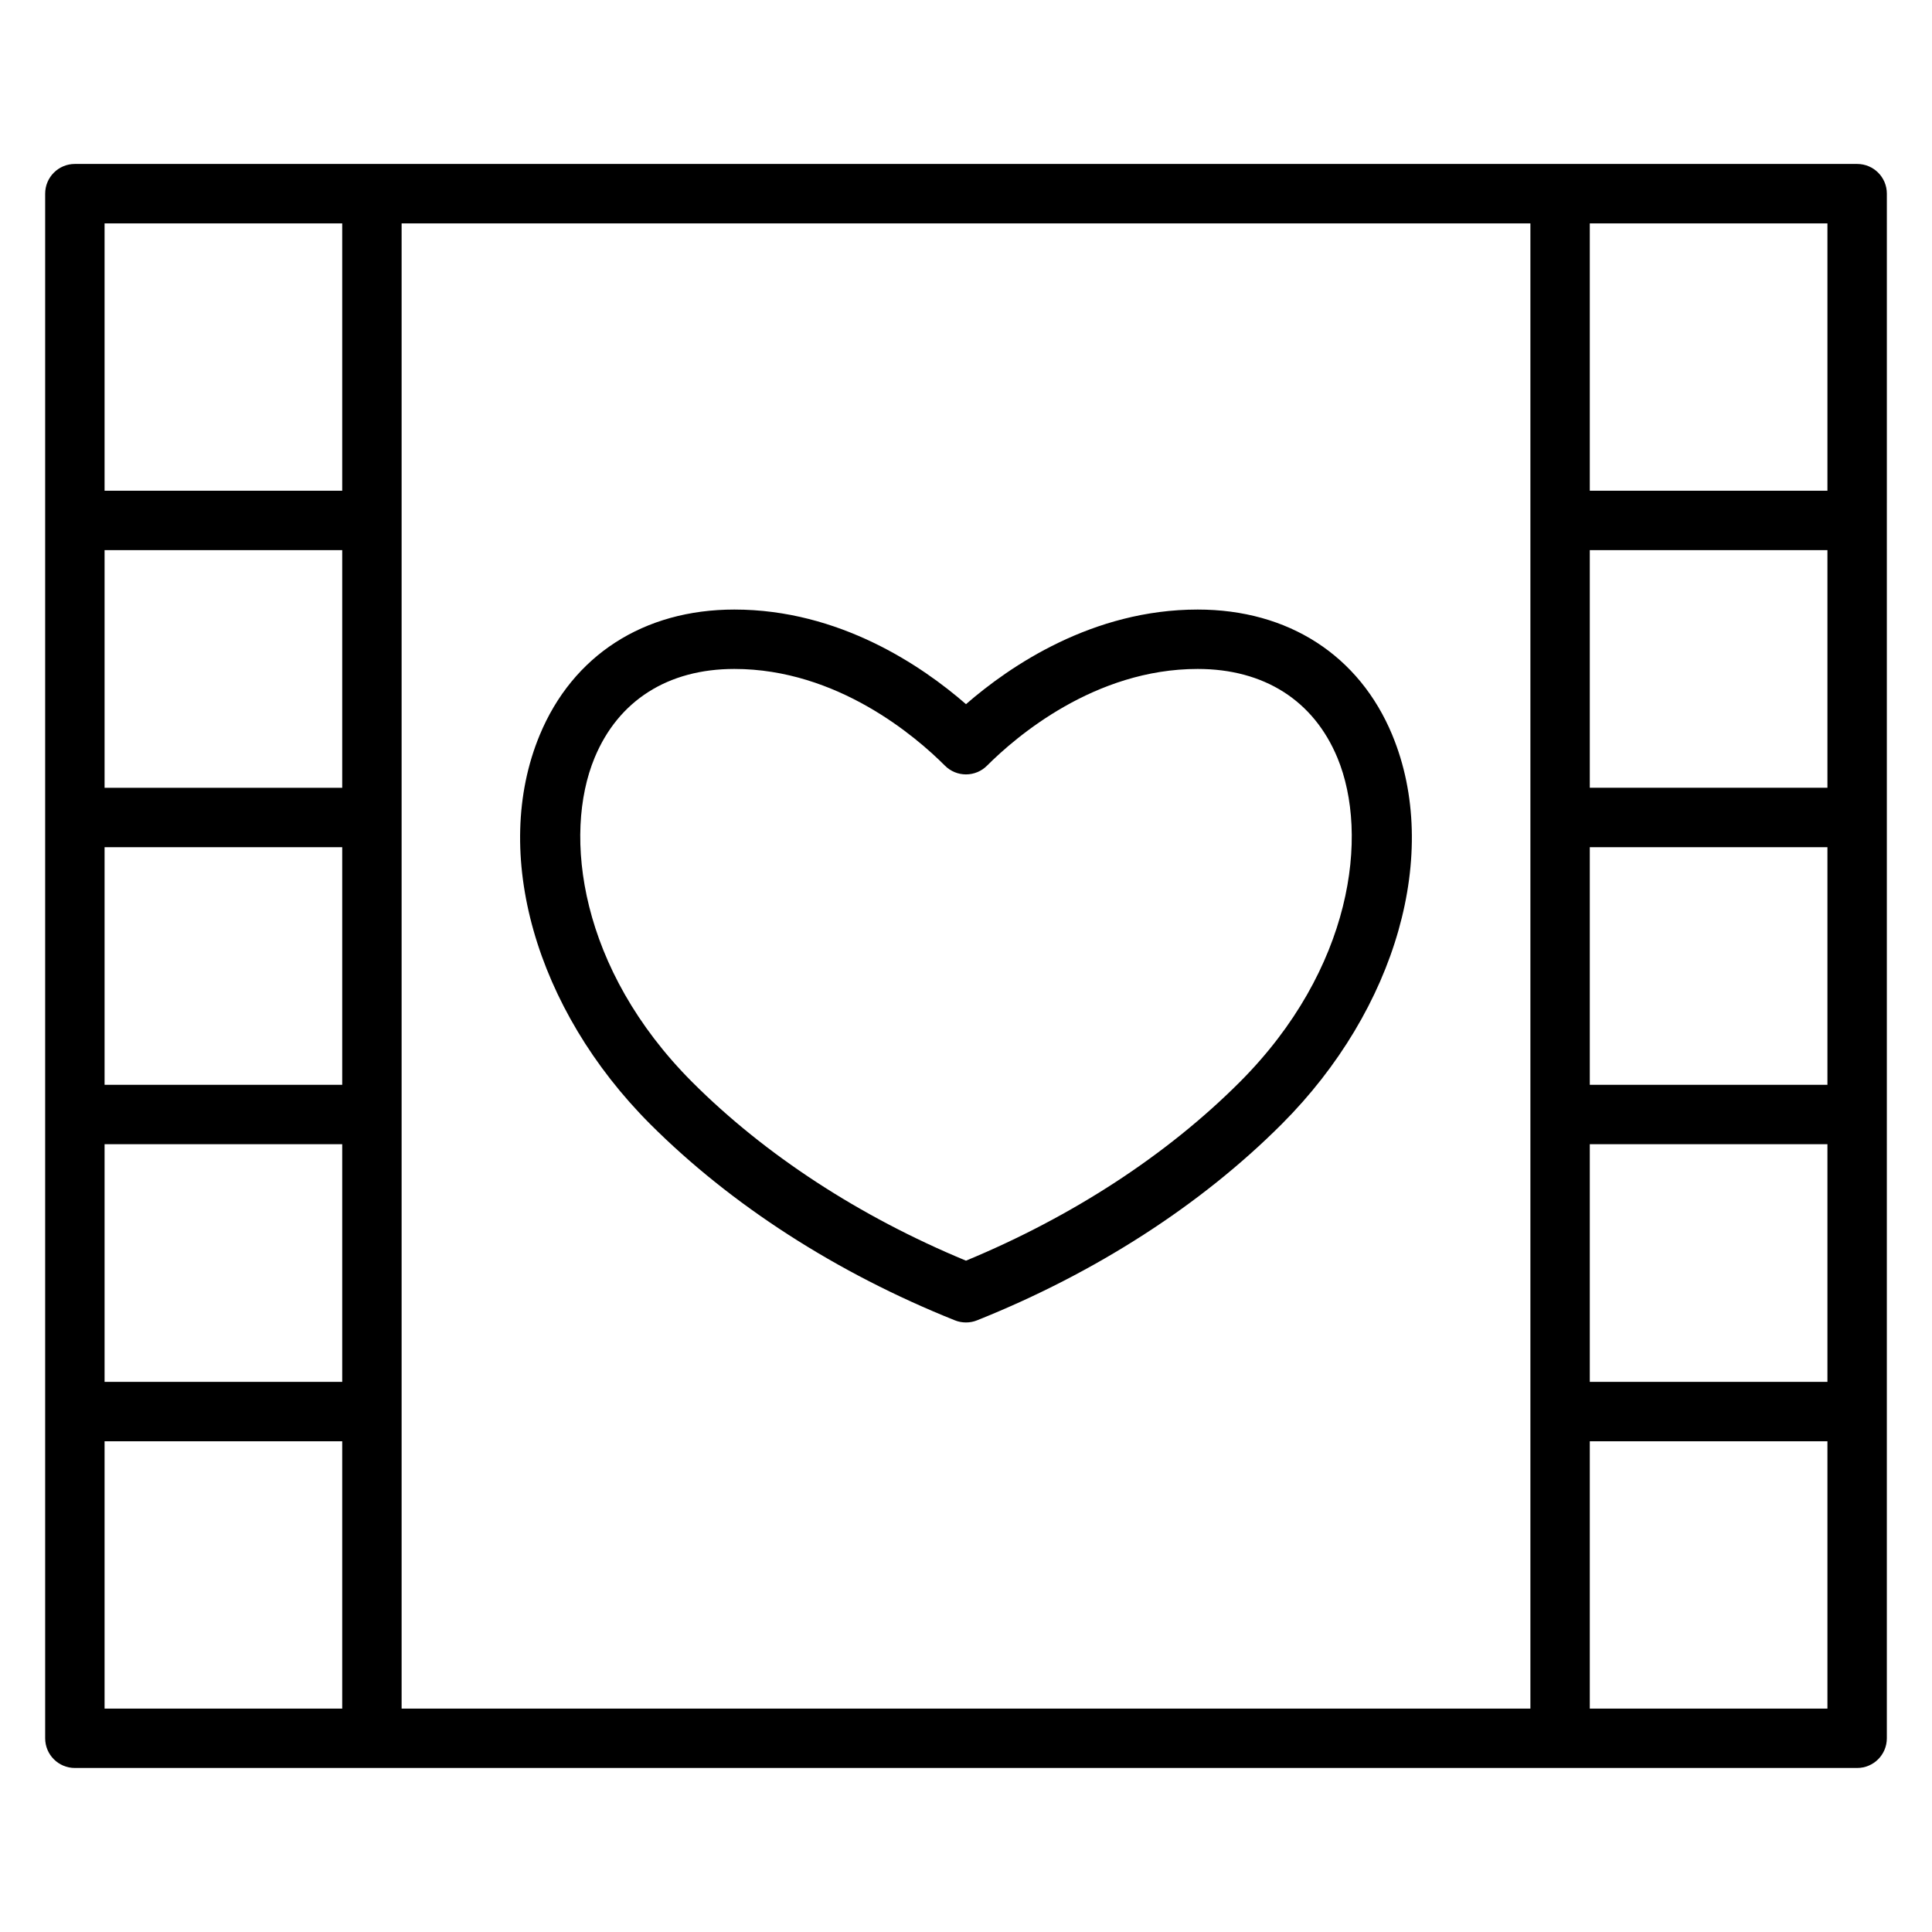 <?xml version="1.0" encoding="UTF-8"?>
<!-- Uploaded to: ICON Repo, www.svgrepo.com, Generator: ICON Repo Mixer Tools -->
<svg fill="#000000" width="800px" height="800px" version="1.1" viewBox="144 144 512 512" xmlns="http://www.w3.org/2000/svg">
 <g>
  <path d="m636.16 187.45h-472.32c-4.344 0-7.871 3.519-7.871 7.871v409.34c0 4.352 3.527 7.871 7.871 7.871h472.32c4.352 0 7.871-3.519 7.871-7.871l0.004-409.34c0-4.352-3.519-7.871-7.871-7.871zm-401.47 244.04h-62.977v-62.977h62.977zm0-78.723h-62.977v-62.977h62.977zm-62.977 94.465h62.977v62.977h-62.977zm78.719-244.03h299.14v393.6h-299.14zm314.88 165.31h62.977v62.977h-62.977zm0-15.746v-62.977h62.977v62.977zm0 94.465h62.977v62.977h-62.977zm62.977-173.18h-62.977v-70.848h62.977zm-393.6-70.848v70.848h-62.977v-70.848zm-62.977 322.75h62.977v70.848l-62.977 0.004zm393.6 70.852v-70.848h62.977v70.848z"/>
  <path d="m512.98 338.81c-8.77-21.145-27.566-33.273-51.586-33.273-27.812 0-49.695 14.902-61.395 25.074-11.688-10.172-33.57-25.074-61.383-25.074-24.016 0-42.824 12.121-51.594 33.273-12.926 31.172-1.164 72.598 29.277 103.08 21.492 21.484 49.422 39.477 80.773 52.02 0.938 0.375 1.93 0.555 2.922 0.555 0.992 0 1.984-0.18 2.922-0.559 31.379-12.547 59.309-30.535 80.773-52.02 30.441-30.477 42.207-71.891 29.289-103.07zm-40.422 91.938c-19.309 19.324-44.352 35.652-72.562 47.344-28.199-11.684-53.238-28.016-72.562-47.344-29.852-29.891-34.328-65.488-25.867-85.914 6.297-15.191 19.453-23.555 37.047-23.555 27.262 0 48.113 17.926 55.812 25.641 1.48 1.48 3.481 2.305 5.566 2.305 2.086 0 4.094-0.828 5.566-2.305 7.715-7.715 28.586-25.641 55.836-25.641 17.586 0 30.742 8.367 37.039 23.562 8.473 20.426 3.984 56.016-25.875 85.906z"/>
 </g>
</svg>